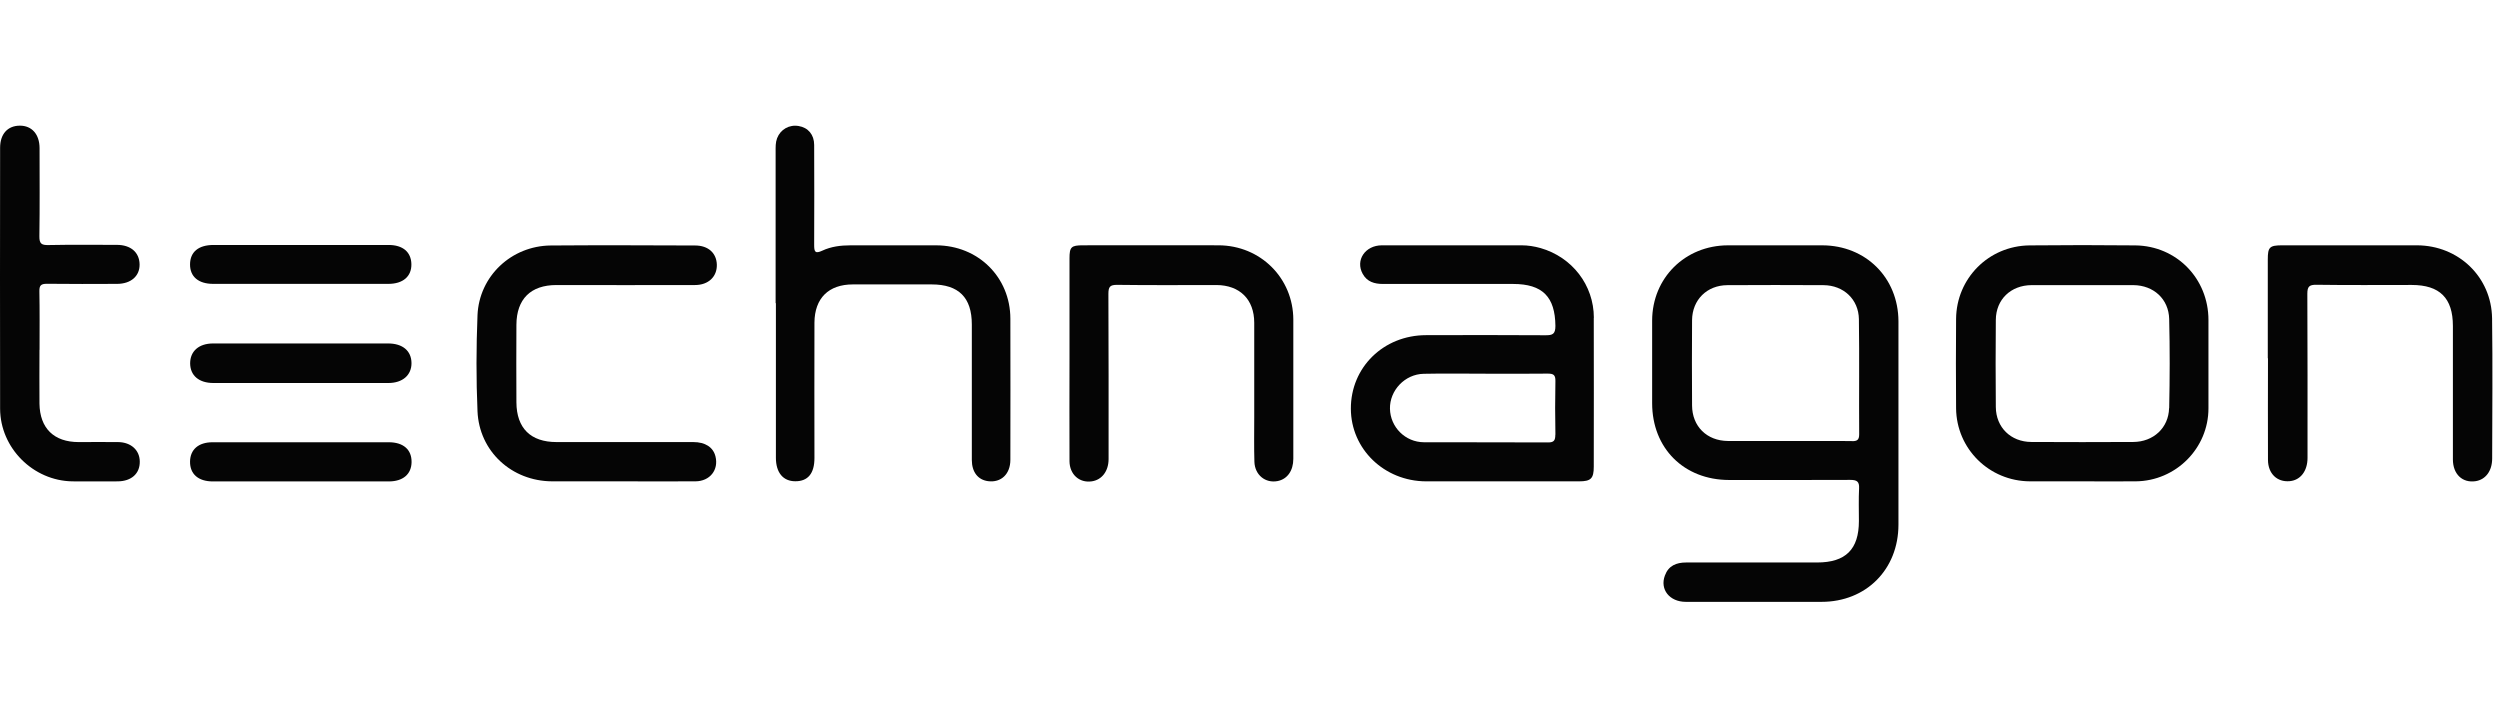 <svg width="189" height="55" viewBox="0 0 189 55" fill="none" xmlns="http://www.w3.org/2000/svg">
<g clip-path="url(#clip0_3126_43174)">
<g clip-path="url(#clip1_3126_43174)">
<path d="M58.637 22.924C58.637 19.102 58.637 15.279 58.637 11.456C58.637 11.116 58.623 10.783 58.748 10.45C59.005 9.784 59.664 9.403 60.379 9.527C61.093 9.645 61.551 10.18 61.551 10.957C61.558 13.475 61.565 15.993 61.551 18.505C61.551 19.018 61.606 19.212 62.169 18.949C62.834 18.637 63.556 18.547 64.298 18.547C66.456 18.547 68.614 18.547 70.778 18.547C73.942 18.553 76.377 20.947 76.384 24.09C76.398 27.649 76.384 31.208 76.384 34.76C76.384 35.842 75.683 36.501 74.705 36.377C73.935 36.279 73.47 35.69 73.47 34.767C73.47 31.354 73.47 27.94 73.47 24.527C73.47 22.494 72.478 21.502 70.438 21.502C68.447 21.502 66.456 21.502 64.472 21.502C62.647 21.502 61.586 22.543 61.572 24.388C61.558 27.802 61.572 31.215 61.572 34.628C61.572 35.794 61.079 36.39 60.122 36.383C59.206 36.383 58.658 35.731 58.658 34.607C58.658 30.708 58.658 26.816 58.658 22.917L58.637 22.924Z" fill="#050505"/>
<path d="M80.854 27.086C80.854 24.567 80.854 22.056 80.854 19.537C80.854 18.67 80.986 18.545 81.874 18.545C85.294 18.545 88.714 18.531 92.128 18.545C95.291 18.559 97.768 21.022 97.775 24.165C97.782 27.668 97.775 31.179 97.775 34.682C97.775 35.591 97.317 36.223 96.589 36.368C95.666 36.549 94.868 35.91 94.833 34.918C94.799 33.808 94.82 32.691 94.82 31.581C94.82 29.188 94.82 26.794 94.82 24.401C94.82 22.639 93.73 21.556 91.961 21.549C89.464 21.549 86.966 21.57 84.468 21.535C83.906 21.529 83.795 21.688 83.795 22.222C83.816 26.385 83.809 30.541 83.809 34.703C83.809 35.619 83.303 36.278 82.54 36.389C81.603 36.528 80.861 35.869 80.854 34.863C80.84 32.275 80.854 29.687 80.854 27.099V27.086Z" fill="#050505"/>
<path d="M171.445 27.093C171.445 24.603 171.445 22.112 171.445 19.621C171.445 18.678 171.577 18.546 172.548 18.546C175.941 18.546 179.334 18.539 182.733 18.546C185.876 18.56 188.36 20.947 188.401 24.069C188.45 27.6 188.415 31.131 188.408 34.663C188.408 35.606 187.909 36.258 187.159 36.376C186.167 36.529 185.439 35.856 185.439 34.732C185.432 31.367 185.439 28.009 185.439 24.644C185.439 22.535 184.447 21.543 182.324 21.543C179.923 21.543 177.523 21.564 175.122 21.529C174.574 21.522 174.435 21.668 174.435 22.209C174.456 26.344 174.449 30.479 174.449 34.614C174.449 35.62 173.908 36.307 173.097 36.376C172.153 36.459 171.466 35.814 171.459 34.773C171.445 32.213 171.459 29.646 171.459 27.079L171.445 27.093Z" fill="#050505"/>
<path d="M46.908 36.389C45.187 36.389 43.467 36.389 41.739 36.389C38.687 36.375 36.224 34.127 36.099 31.082C35.995 28.667 36.002 26.246 36.099 23.832C36.224 20.869 38.666 18.587 41.635 18.559C45.271 18.531 48.913 18.545 52.548 18.559C53.547 18.559 54.172 19.135 54.193 20.016C54.213 20.911 53.561 21.549 52.541 21.549C49.052 21.563 45.555 21.549 42.065 21.549C40.123 21.549 39.054 22.604 39.041 24.546C39.034 26.503 39.027 28.466 39.041 30.422C39.054 32.372 40.116 33.42 42.072 33.42C45.513 33.42 48.962 33.42 52.403 33.42C53.318 33.42 53.915 33.808 54.089 34.502C54.345 35.522 53.672 36.382 52.576 36.389C50.682 36.403 48.795 36.389 46.901 36.389H46.908Z" fill="#050505"/>
<path d="M2.984 26.449C2.984 27.802 2.97 29.155 2.984 30.515C3.012 32.381 4.08 33.421 5.947 33.421C6.939 33.421 7.938 33.407 8.93 33.421C9.908 33.435 10.56 34.032 10.567 34.892C10.581 35.801 9.936 36.384 8.895 36.391C7.757 36.391 6.613 36.405 5.475 36.391C2.513 36.349 0.022 33.879 0.008 30.903C-0.006 24.326 0.001 17.749 0.008 11.172C0.008 10.124 0.584 9.5 1.507 9.5C2.408 9.5 2.984 10.152 2.991 11.186C2.991 13.413 3.012 15.633 2.977 17.86C2.97 18.422 3.137 18.54 3.671 18.526C5.392 18.491 7.112 18.512 8.833 18.512C9.88 18.512 10.533 19.074 10.553 19.976C10.574 20.857 9.915 21.454 8.861 21.461C7.091 21.468 5.322 21.475 3.553 21.454C3.109 21.454 2.97 21.565 2.977 22.016C3.005 23.493 2.991 24.964 2.991 26.442L2.984 26.449Z" fill="#050505"/>
<path d="M22.749 28.955C20.543 28.955 18.343 28.955 16.137 28.955C15.041 28.955 14.382 28.393 14.375 27.47C14.375 26.548 15.034 25.965 16.116 25.965C20.522 25.965 24.934 25.965 29.34 25.965C30.443 25.965 31.102 26.527 31.109 27.45C31.116 28.358 30.436 28.955 29.36 28.955C27.154 28.955 24.955 28.955 22.749 28.955Z" fill="#050505"/>
<path d="M22.713 36.396C20.507 36.396 18.301 36.396 16.095 36.396C14.985 36.396 14.354 35.834 14.367 34.891C14.381 33.982 15.006 33.434 16.074 33.434C20.514 33.434 24.954 33.434 29.388 33.434C30.498 33.434 31.129 33.996 31.115 34.939C31.101 35.848 30.47 36.389 29.409 36.396C27.174 36.396 24.948 36.396 22.713 36.396Z" fill="#050505"/>
<path d="M22.672 21.461C20.486 21.461 18.308 21.461 16.122 21.461C14.999 21.461 14.36 20.913 14.367 19.983C14.374 19.047 15.005 18.52 16.143 18.52C20.556 18.52 24.968 18.52 29.381 18.52C30.456 18.52 31.08 19.054 31.101 19.963C31.122 20.892 30.47 21.461 29.36 21.461C27.126 21.461 24.899 21.461 22.665 21.461H22.672Z" fill="#050505"/>
<path d="M143.523 24.284C143.509 20.996 141.053 18.554 137.765 18.547C135.385 18.547 133.013 18.547 130.633 18.547C127.386 18.554 124.909 21.017 124.902 24.236C124.902 26.317 124.902 28.398 124.902 30.48C124.902 33.886 127.303 36.28 130.716 36.287C133.769 36.287 136.828 36.294 139.881 36.28C140.374 36.28 140.575 36.398 140.547 36.918C140.505 37.737 140.533 38.562 140.533 39.388C140.533 41.532 139.534 42.524 137.369 42.524C134.074 42.524 130.772 42.524 127.476 42.524C126.727 42.524 126.137 42.767 125.867 43.509C125.471 44.556 126.214 45.5 127.448 45.5C130.869 45.507 134.289 45.5 137.709 45.5C141.081 45.5 143.516 43.051 143.523 39.672C143.523 37.133 143.523 34.594 143.523 32.055C143.523 29.515 143.53 26.879 143.523 24.291V24.284ZM139.992 33.345C139.59 33.345 139.18 33.345 138.778 33.338C137.564 33.338 136.343 33.338 135.129 33.338C133.63 33.338 132.125 33.345 130.626 33.338C129.037 33.324 127.927 32.235 127.92 30.653C127.906 28.503 127.906 26.352 127.92 24.201C127.934 22.668 129.044 21.565 130.591 21.558C133.013 21.544 135.434 21.544 137.855 21.558C139.368 21.565 140.512 22.626 140.533 24.132C140.575 27.032 140.533 29.932 140.554 32.832C140.554 33.262 140.394 33.359 139.999 33.352L139.992 33.345Z" fill="#050505"/>
<path d="M120.496 24.02C120.489 21.543 118.852 19.441 116.465 18.754C115.994 18.622 115.515 18.546 115.029 18.546C111.512 18.546 107.994 18.539 104.477 18.546C103.2 18.546 102.451 19.677 103.02 20.704C103.353 21.307 103.908 21.467 104.56 21.467C107.835 21.46 111.109 21.467 114.384 21.467C116.618 21.467 117.568 22.438 117.589 24.644C117.589 25.262 117.367 25.352 116.833 25.345C113.822 25.324 110.818 25.331 107.807 25.338C104.588 25.345 102.118 27.773 102.125 30.895C102.132 33.948 104.643 36.376 107.807 36.39C109.701 36.397 111.595 36.39 113.482 36.39C115.446 36.39 117.409 36.39 119.379 36.39C120.274 36.39 120.489 36.175 120.489 35.28C120.489 31.527 120.503 27.78 120.489 24.027L120.496 24.02ZM117.582 32.859C117.582 33.282 117.492 33.455 117.02 33.448C113.898 33.428 110.769 33.448 107.647 33.434C106.232 33.428 105.108 32.283 105.081 30.902C105.053 29.515 106.204 28.287 107.634 28.259C109.208 28.224 110.783 28.252 112.358 28.252C113.905 28.252 115.459 28.266 117.006 28.245C117.444 28.245 117.596 28.342 117.589 28.807C117.562 30.16 117.562 31.513 117.589 32.866L117.582 32.859Z" fill="#050505"/>
<path d="M166.959 24.192C166.959 21.064 164.552 18.587 161.43 18.552C158.766 18.524 156.095 18.524 153.431 18.552C150.336 18.587 147.901 21.05 147.88 24.116C147.866 26.364 147.86 28.612 147.88 30.867C147.908 33.933 150.385 36.375 153.465 36.389C154.776 36.396 156.081 36.389 157.392 36.389C158.752 36.389 160.105 36.403 161.464 36.389C164.496 36.361 166.959 33.891 166.959 30.873C166.959 28.646 166.959 26.426 166.959 24.199V24.192ZM163.983 30.853C163.948 32.351 162.79 33.406 161.277 33.413C158.71 33.427 156.136 33.427 153.569 33.413C152.015 33.406 150.898 32.31 150.884 30.776C150.864 28.577 150.864 26.378 150.884 24.179C150.898 22.638 152.015 21.57 153.576 21.556C154.86 21.549 156.143 21.556 157.434 21.556C158.079 21.556 158.717 21.556 159.362 21.556C160.008 21.556 160.646 21.556 161.291 21.556C162.81 21.57 163.955 22.604 163.99 24.116C164.045 26.364 164.038 28.612 163.99 30.86L163.983 30.853Z" fill="#050505"/>
</g>
</g>
<defs>
<clipPath id="clip0_3126_43174">
<rect width="188.422" height="55" fill="white"/>
</clipPath>
<clipPath id="clip1_3126_43174">
<rect width="188.422" height="36" fill="white" transform="translate(0 9.5)"/>
</clipPath>
</defs>
</svg>

